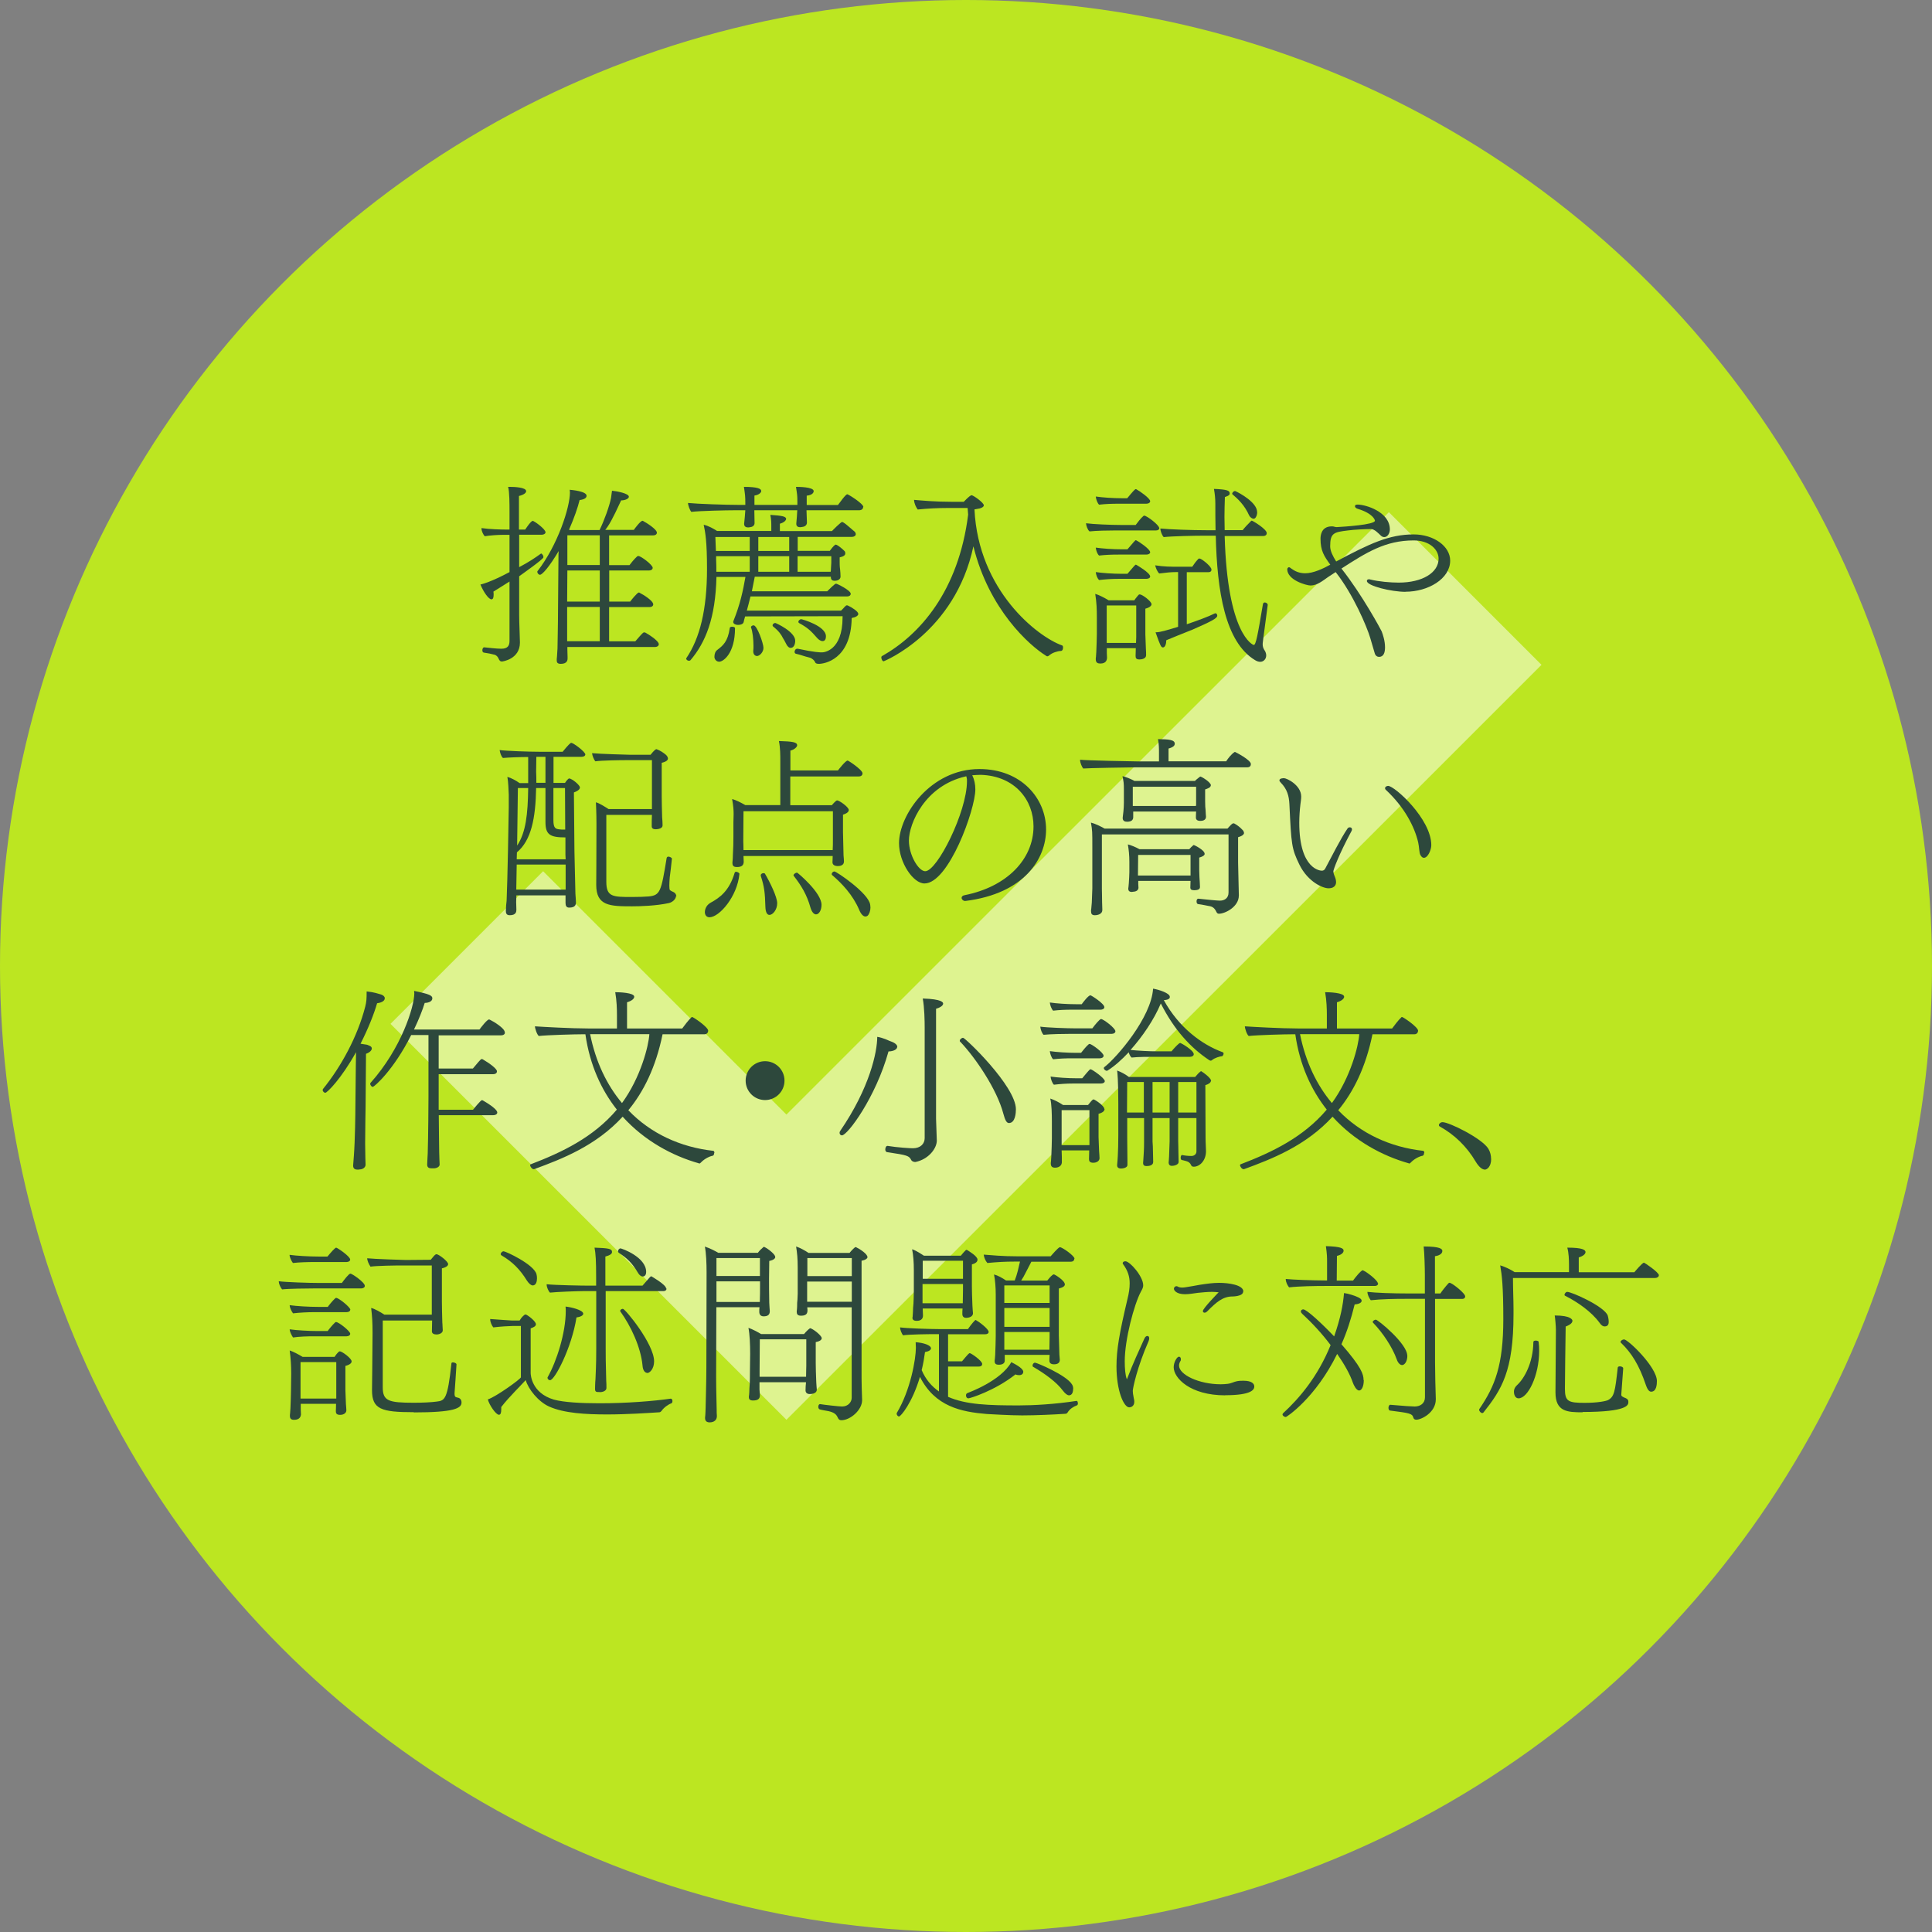 <?xml version="1.0" encoding="UTF-8"?><svg id="_レイヤー_2" xmlns="http://www.w3.org/2000/svg" viewBox="0 0 180 180"><rect x="0" y="0" width="180" height="180" fill="#808080" stroke="none"/><defs><style>.cls-1{fill:#bce621;}.cls-2{fill:#2d483c;}.cls-3{fill:none;opacity:.5;stroke:#fff;stroke-miterlimit:10;stroke-width:20.11px;}</style></defs><g id="_レイヤー_1-2"><circle class="cls-1" cx="90" cy="90" r="90"/><polyline class="cls-3" points="43.49 88.28 73.27 118.06 136.51 54.83"/><path class="cls-2" d="m50.83,49.57c0,.16-.18.25-.36.25h-2.1v3.02c.9-.47,1.56-.92,2.01-1.25.02,0,.02-.02.04-.02.04,0,.11.07.16.15.04.07.05.14.05.2,0,.18-1.99,1.57-2.26,1.77v3.62c0,.71.07,2.17.07,2.52v.04c0,1.54-1.61,1.76-1.67,1.76-.38,0-.22-.47-.69-.63-.24-.07-.65-.15-1.01-.2-.09-.02-.13-.11-.13-.22,0-.13.07-.27.16-.27h.02c.47.05,1.16.13,1.59.13.62,0,.76-.31.76-.74v-5.52c-.47.31-1.05.65-1.5.94.02.09.02.18.02.29,0,.22-.04.43-.2.43-.25,0-.71-.62-1.03-1.38.11-.02,1-.24,2.71-1.16v-3.47h-.67c-.38,0-1.19.05-1.63.13-.13-.11-.31-.47-.31-.71v-.05c.72.11,1.83.14,2.39.14h.22v-1.68c0-.67,0-1.85-.13-2.3h.18c.38,0,1.5.04,1.5.4,0,.16-.2.33-.67.45v3.13h.58c.54-.81.67-.81.71-.81.02,0,.05,0,.09.04.27.13,1.09.76,1.09,1.01Zm10.55,10.44c0,.15-.13.27-.38.27h-8.14v.24c0,.18.02.6.02.71v.11c0,.11,0,.51-.63.51-.31,0-.38-.13-.38-.31v-.13c.04-.29.05-.85.07-.98,0-.27.05-2.28.05-3.71l.04-4.76c0-.18,0-.4.02-.62-.83,1.41-1.52,2.21-1.74,2.21-.13,0-.25-.15-.25-.27,0-.02,0-.05.02-.07,1.88-2.41,3.02-5.94,3.02-7.33,0-.09-.02-.16-.02-.25.22.02,1.57.14,1.57.56,0,.13-.09.33-.65.4-.16.67-.51,1.68-.98,2.75l.05.04h2.79c.43-.87.92-2.23,1.07-2.99.04-.24.04-.38.09-.67.45.04,1.57.25,1.57.56,0,.18-.34.34-.72.34-.83,1.81-1.14,2.32-1.48,2.75h2.66c.09-.13.62-.85.81-.85.04,0,.07.02.09.04.22.11,1.25.74,1.25,1.07,0,.13-.11.25-.36.25h-4.09v2.77h1.9c.09-.13.43-.56.71-.81.04-.02.07-.04.11-.04.25,0,1.34.83,1.34,1.1,0,.13-.11.25-.36.25h-3.69v2.9h1.95c.09-.13.67-.85.81-.85.04,0,.07.02.09.04.29.14,1.25.72,1.25,1.07,0,.13-.11.25-.36.25h-3.75v3.19h2.44c.69-.8.74-.83.81-.83.05,0,.09,0,.13.02.2.11,1.25.74,1.25,1.09Zm-5.5-6.86h-3.02l-.02,2.9h3.04v-2.9Zm0,3.4h-3.04v3.19h3.04v-3.19Zm0-6.68h-3.02v2.77h3.02v-2.77Z"/><path class="cls-2" d="m79.35,57.6c-.07,3.89-2.59,4.25-3.06,4.25-.24,0-.33-.07-.36-.18-.05-.13-.27-.34-.49-.4-.56-.13-.85-.27-1.28-.36-.09-.02-.13-.09-.13-.18,0-.13.09-.29.25-.29h.04c1.59.34,2.06.34,2.28.34.11,0,1.9-.11,1.9-3.26v-.11l-9.08.02c-.07.24-.13.47-.14.54-.05.18-.29.25-.49.25h-.05c-.16,0-.43-.07-.43-.29,0-.02.02-.04.02-.07.63-1.56.9-2.84,1.12-4.11h-2.7c-.09,3.84-1.01,6.1-2.42,7.76-.04.04-.09.05-.15.05-.11,0-.25-.09-.25-.2,0-.02,0-.04.02-.05,1.25-1.85,1.92-4.51,1.92-8.31,0-2.57-.16-3.42-.31-4.11.47.11.85.33,1.25.58h5.05v-.38c0-.4,0-.67-.09-1.12,1.03.07,1.47.13,1.47.38v.02c-.04.16-.24.33-.58.42v.69h4.85c.09-.11.85-.85.94-.85.04,0,.07.02.11.04.16.09.38.27.56.43.18.14.34.31.45.38.13.11.16.2.16.29,0,.14-.15.25-.36.25h-5.05v1.3h2.99c.07-.11.34-.45.47-.54.02-.02.05-.04.07-.04.2,0,.78.54.81.58.05.04.09.11.09.2v.05c0,.15-.13.27-.52.36v.45c0,.13,0,.42.04.67.02.13.04.52.04.63v.05c0,.16-.14.38-.56.38-.2,0-.34-.09-.34-.33v-.05h-7.09c-.11.54-.2.98-.27,1.36h7.02c.22-.22.47-.47.72-.67.04-.02.07-.04.11-.04.09,0,1.36.62,1.36.94,0,.13-.11.25-.36.25h-8.98c-.11.47-.22.87-.34,1.32h8.78s.05-.04.07-.07l.13-.13c.07-.09.16-.18.24-.25.04-.04.07-.04.09-.04.04,0,.07,0,.11.02.4.18.96.56.96.76,0,.05,0,.11-.04.14-.09.11-.25.2-.52.24Zm1.07-10.37c0,.15-.11.31-.38.31h-4.9c.02.38.02.74.04,1.14,0,.29-.24.4-.47.42-.05,0-.11.02-.16.02-.18,0-.36-.07-.36-.31v-.04c.04-.42.07-.81.09-1.23h-4c0,.38.02.76.02,1.16v.04c0,.25-.22.36-.43.38-.05,0-.11.02-.16.02-.2,0-.38-.07-.38-.33v-.02c.04-.43.09-.83.11-1.25h-1.01c-.74,0-3.19.05-4.02.15-.14-.15-.31-.62-.31-.83.9.09,3.51.18,4.78.18h.56v-.14c0-.65-.02-.81-.13-1.54,1.3,0,1.61.18,1.61.38v.05c-.05.16-.27.33-.63.38v.87h4v-.25c0-.65-.02-.71-.13-1.43.22,0,1.65,0,1.65.4,0,.04-.02.36-.65.42v.87h2.91c.11-.14.71-1,.87-1,.09,0,1.5.87,1.5,1.19Zm-13.41,14.42c-.25,0-.43-.2-.45-.43,0-.31.09-.54.27-.67.52-.4.98-.76,1.16-2.03,0-.09.11-.13.22-.13.13,0,.27.05.27.13,0,2.37-1.1,3.13-1.47,3.13Zm2.84-11.62h-3.2l.05,1.3h3.15v-1.3Zm0,1.79h-3.13v.31c.02.4.02.78.02,1.14h3.11v-1.45Zm.69,9.3c-.22,0-.36-.18-.36-.42v-.07c.02-.15.02-.31.02-.47,0-.62-.09-1.34-.22-1.68,0-.02-.02-.04-.02-.04,0-.09.13-.18.25-.18.33,0,.92,1.7.92,2.1s-.36.76-.6.76Zm2.99-11.09h-2.88v1.3h2.88v-1.3Zm0,1.79h-2.88v1.45h2.88v-1.45Zm.56,7.89c0,.07-.02.65-.43.65-.14,0-.31-.13-.43-.4-.11-.22-.2-.38-.29-.52-.15-.31-.38-.65-.91-1.07-.04-.04-.05-.07-.05-.11,0-.11.13-.22.25-.22.05,0,1.86.81,1.86,1.66Zm3.35-7.89h-3.13v1.45h3.08l.02-.11c0-.2.04-.6.04-.72v-.62Zm-.8,7.91c-.18,0-.36-.13-.49-.27-.62-.72-.96-1.01-1.7-1.41-.05-.04-.07-.07-.07-.11,0-.11.13-.25.27-.25.07,0,2.3.62,2.3,1.59,0,.42-.22.45-.31.45Z"/><path class="cls-2" d="m99.04,60.32c0,.31-.16.33-.22.33-.25,0-.81.16-1.09.43-.05.04-.11.07-.16.07-.04,0-.05-.02-.09-.04-1.59-.98-5.34-4.33-6.79-10.21-1.72,8.05-8.34,10.71-8.36,10.71-.13,0-.22-.22-.22-.36,0-.05.02-.09.04-.11,3.55-1.99,7.15-6.06,8.05-13.19-.02-.22-.04-.42-.05-.62h-1.99c-.76,0-1.68.04-2.66.14-.18-.25-.33-.58-.34-.9.78.07,2.01.18,3.47.18h1.16l.29-.29c.13-.11.23-.22.33-.27.04-.04.07-.05.11-.05.16,0,1.14.69,1.14.94,0,.13-.15.22-.38.29l-.49.09c.36,7.56,5.88,11.87,8.16,12.67.07.02.09.11.09.18Z"/><path class="cls-2" d="m108.01,49.2c0,.14-.13.22-.31.22h-3.78c-.62,0-1.81.02-2.41.09-.18-.14-.31-.52-.33-.76.65.09,2.33.16,3.22.16h1.41c.22-.29.43-.58.71-.83.04-.02.05-.04.09-.04.22,0,1.39.87,1.39,1.16Zm-.72,7.08c0,.13-.13.31-.58.43v2.39c0,.22.05,1.14.05,1.34.02.18.02.54.02.6,0,.34-.42.4-.62.4-.31,0-.36-.13-.36-.33,0-.07.02-.47.02-.72h-2.7v.45c0,.09.02.4.02.47-.02.16-.07.51-.62.51-.25,0-.43-.07-.43-.4v-.07s.04-.29.05-.63c.02-.65.05-1.16.05-1.65v-1.57c0-.71-.02-1.36-.15-2.17.34.09.85.36,1.25.6h2.39l.09-.13c.11-.15.22-.27.31-.38.04-.04.07-.04.11-.04.24,0,1.09.65,1.09.9Zm-.13-9.59c0,.15-.16.24-.36.24h-2.61c-.62,0-1.19.02-1.79.09-.16-.14-.29-.52-.31-.76.63.09,1.57.16,2.46.16h.47c.54-.65.72-.85.8-.85.04,0,.05.02.09.04.22.11,1.25.81,1.25,1.09Zm0,4.76c0,.13-.16.22-.36.22h-2.61c-.62,0-1.19.02-1.79.09-.18-.15-.29-.51-.31-.74.63.09,1.57.16,2.46.16h.49c.62-.72.72-.85.78-.85.04,0,.05.02.09.04.13.05,1.25.78,1.25,1.09Zm0,2.26c0,.13-.16.22-.36.22h-2.61c-.62,0-1.19.04-1.79.11-.18-.16-.29-.51-.31-.74.63.09,1.57.16,2.46.16h.49c.62-.72.72-.85.78-.85.04,0,.05.02.09.04,0,0,1.25.71,1.25,1.07Zm-1.3,2.7h-2.75v3.49h2.73c0-.18.02-.38.02-.54v-2.95Zm5.12,2.3c-.85.34-1.68.67-2.32.94,0,.34-.11.67-.31.67-.18,0-.25-.18-.69-1.41.16,0,.29-.02.4-.04.13-.04.25-.05.4-.09.36-.09.81-.24,1.3-.38v-5.1h-.2c-.45,0-.94.05-1.56.13-.2-.2-.31-.51-.38-.76.83.13,1.45.13,2.1.13h1.36c.16-.25.34-.49.56-.72.02-.04.05-.04.09-.04s.07,0,.11.02c.29.13,1.03.74,1.03,1.01,0,.13-.07.24-.31.24h-1.99v4.85c1.01-.34,2.01-.71,2.59-1,.04-.02.05-.02.09-.02.09,0,.16.11.16.22,0,.24-.49.51-2.44,1.36Zm6.66,1.3c0,.24.05.4.22.65.05.09.11.25.11.4,0,.34-.24.6-.56.6-.13,0-.29-.04-.47-.15-2.8-1.68-3.55-6.44-3.67-11.6h-1.14c-.76,0-2.9.04-3.71.13-.16-.16-.31-.56-.31-.8.87.09,3.04.16,4.29.16h.85c-.02-.92-.02-1.76-.02-2.46,0-.49-.05-.96-.13-1.39,1.25.05,1.47.16,1.47.42,0,.09-.02.2-.45.34-.02.63-.04,1.25-.04,1.85,0,.42.02.83.02,1.23h1.68c.13-.18.52-.6.76-.83.04-.04.05-.05.09-.05.07,0,1.39.78,1.39,1.16,0,.13-.09.27-.34.27h-3.58c.25,9.16,2.62,10.15,2.71,10.15.2,0,.36-.87.85-3.78.02-.13.09-.18.18-.18.13,0,.27.11.27.22v.02c-.47,3.51-.47,3.55-.47,3.66Zm-.51-12.32c0,.25-.07.49-.22.6-.04.04-.07.04-.11.04-.14,0-.33-.13-.42-.31-.43-.96-1.05-1.54-1.56-1.97-.02-.02-.02-.04-.02-.05,0-.11.15-.25.24-.25h.04c.42.18,2.04,1.07,2.04,1.95Z"/><path class="cls-2" d="m130.97,55.14c-1.36,0-3.62-.56-3.62-1.01,0-.09.05-.16.2-.16.02,0,.07,0,.11.02.81.2,1.88.29,2.66.29,2.19,0,3.71-.92,3.71-2.23,0-.87-.87-1.7-2.32-1.7-2.64,0-4.4,1.12-6.73,2.62,1.94,2.46,3.67,5.68,3.75,5.86.11.29.31.87.31,1.48,0,.49-.13.89-.56.89-.16,0-.34-.11-.4-.34-.15-.52-.33-1.14-.42-1.43-.31-1.05-1.59-4.07-3.22-6.13l-.69.45c-.49.34-1.03.8-1.65.8-.36,0-2.17-.49-2.17-1.52,0-.04.05-.18.16-.18.07,0,.13.05.2.11.33.24.72.45,1.32.45.76,0,1.7-.45,2.33-.8-.58-.8-.91-1.3-.91-2.41,0-.18,0-1.16,1.05-1.16h.04c.16,0,.24.07.42.07.71-.04,3.56-.22,3.56-.6,0-.07-.18-.67-1.59-1.1-.14-.04-.27-.13-.27-.24,0-.13.09-.16.25-.16.74,0,3,.67,3,2.32,0,.33-.2.71-.52.71-.11,0-.24-.05-.33-.15-.24-.22-.56-.58-.89-.6-.51,0-1.59.05-2.17.13-1.32.16-1.65.24-1.65,1.48,0,.43.25.92.56,1.41,3.13-1.67,4.94-2.52,7.22-2.52,1.86,0,3.4,1.09,3.4,2.44,0,1.7-2.06,2.9-4.16,2.9Z"/><path class="cls-2" d="m54.53,70.29c0,.14-.16.22-.34.22h-2.62v2.43h1.07c.09-.15.18-.25.29-.36.04-.04.07-.05.13-.05.02,0,.05,0,.07.02.42.18.9.65.9.81,0,.15-.13.31-.56.47l.05,5.52c0,.22.07,3.29.09,3.91.02.2.05.76.05.81,0,.22-.07.49-.63.49-.25,0-.34-.16-.34-.43v-.71h-4.58l-.02.62c0,.16.02.6.02.71,0,.18-.02.52-.62.52-.33,0-.36-.22-.36-.43,0-.25.05-.8.07-.92.02-.24.11-3.46.13-4.78l.07-3.91v-1.19c-.02-.4-.04-1.23-.13-1.66.34.09.8.34,1.14.58h.8v-2.43c-.72,0-1.86.04-2.35.09-.18-.16-.27-.49-.31-.74.63.09,2.79.16,3.66.16h2.21c.49-.6.72-.83.8-.83.2,0,1.32.83,1.32,1.1Zm-1.83,10.26h-4.56l-.04,2.33h4.6v-2.33Zm-.02-.9v-1.63c-1.43,0-1.86-.25-1.86-1.43v-3.17h-.87c-.05,2.81-.45,4.87-1.79,5.99l-.02.65h4.56l-.02-.42Zm-4.43-6.23l-.07,5.36c.81-1.21,1-2.91,1.03-5.36h-.96Zm2.57-2.91h-.85c0,.34-.02.92-.02,1.39.02.34.02.69.02,1.03h.85v-2.43Zm1.83,2.91h-1.09v3c0,.74.2.81.56.85.09.02.27.02.43.02h.11l-.02-3.87Zm10.33,10.06c0,.24-.25.54-.63.65-1.23.27-2.73.31-3.47.31-2.06,0-3.33-.04-3.33-1.99v-.04s.02-3.11.02-5.28v-.43c0-.89-.04-1.74-.05-1.95.31.07.85.42,1.18.63h4.04v-4.56h-2.32c-.62,0-2.35.02-2.95.11-.14-.15-.29-.54-.31-.76.62.07,3.37.15,3.55.15h1.9s.4-.52.54-.52c.02,0,.04,0,.07.02.29.11.6.31.83.51.04.04.18.18.18.34,0,.14-.13.29-.58.4v3.09c0,.42.02,1.38.04,1.99.02.09.04.6.04.71v.04c0,.36-.62.36-.65.36-.16,0-.36-.05-.36-.27,0-.36,0-.67.02-1.07h-4.25v6.24c0,1.41.62,1.41,2.39,1.41.62,0,1.21-.02,1.56-.05,1.07-.11,1.16-.45,1.67-3.58.02-.09.09-.13.16-.13.14,0,.34.11.33.2-.07.71-.13,1.19-.2,1.72-.02.25-.04.54-.04.76s.02.38.04.42c.2.2.51.16.6.51,0,.02.02.05.02.09Z"/><path class="cls-2" d="m66.1,85.46c-.27,0-.43-.2-.43-.49,0-.07.02-.58.54-.87.87-.47,1.74-1.12,2.23-2.77.02-.07.07-.11.14-.11.13,0,.33.13.31.2-.2,2.12-1.88,4.04-2.79,4.04Zm14.26-13.41c0,.14-.09.29-.36.29h-6.37v2.68h3.87c.13-.16.4-.45.49-.45.2,0,1.09.62,1.09.9,0,.22-.31.36-.54.43v1.63c0,.2.05,1.97.05,2.15.02.18.04.52.04.58,0,.38-.38.43-.56.43-.33,0-.51-.13-.51-.36,0-.05.02-.34.02-.58h-8.31v.04c0,.11.02.43.02.52-.02.29-.16.47-.63.47-.22,0-.42-.05-.42-.36v-.09s.04-.33.04-.65c.04-.63.05-1.23.05-1.72v-1.34c0-.27.02-.51.02-.76,0-.36-.02-.76-.14-1.41.33.07.83.33,1.23.56h3.26v-4.05c0-.63,0-1.27-.13-1.92,1.23.04,1.7.09,1.7.4,0,.14-.24.4-.63.49v1.85h4.43c.05-.07.71-.92.9-.92.09,0,1.39.87,1.39,1.19Zm-2.77,3.53h-8.32l-.02,2.79c0,.09.02.47.02.83h8.31c.02-.29.02-.67.02-.87v-2.75Zm-5.9,9.66c-.2,0-.36-.2-.38-.74-.04-1.32-.09-1.85-.43-2.9v-.05c0-.14.15-.2.25-.2.07,0,.13.02.14.05.47.8,1.14,2.17,1.14,2.75,0,.62-.42,1.09-.72,1.09Zm4.85-.94c0,.51-.24.89-.51.89-.18,0-.38-.18-.51-.6-.36-1.28-.87-2.08-1.57-2.99-.02-.02-.02-.04-.02-.05,0-.11.2-.25.33-.25.05,0,2.28,1.86,2.28,3Zm4.56.22c0,.34-.11.65-.27.8-.05.04-.13.07-.2.07-.18,0-.4-.18-.58-.62-.6-1.41-1.63-2.48-2.52-3.24-.04-.04-.04-.05-.04-.09,0-.13.13-.25.25-.25.18,0,3.17,2.01,3.33,3.08.02.09.02.18.02.25Z"/><path class="cls-2" d="m89.94,83.94h-.04c-.16,0-.31-.15-.31-.29,0-.11.09-.22.29-.25,3.93-.78,6.41-3.35,6.41-6.41,0-2.44-1.72-4.69-4.9-4.8-.27,0-.54.02-.81.04.2.4.29.85.29,1.32,0,1.86-2.48,8.76-4.74,8.76-1.05,0-2.37-1.95-2.37-3.75,0-2.61,2.91-6.91,7.49-6.91,3.89,0,6.21,2.73,6.21,5.63,0,2.7-1.99,5.97-7.51,6.66Zm.09-11.62l-.07.02c-3.8.87-5.28,4.42-5.28,5.97,0,1.36.9,2.86,1.52,2.86,1.12,0,3.89-5.54,3.89-8.38,0-.13,0-.24-.02-.31-.02-.05-.04-.11-.04-.16Z"/><path class="cls-2" d="m116.54,71.2c0,.14-.09.29-.33.29h-10.33c-.52,0-4.63.07-4.96.11-.13-.16-.29-.54-.29-.78v-.04c.43.07,4.98.16,5.43.16h1.92v-.8c0-.45,0-.72-.09-1.28.96.02,1.56.05,1.56.43,0,.18-.15.33-.58.45v1.19h5.37c.18-.29.49-.67.76-.85.02-.02.05-.02.07-.02s1.47.74,1.47,1.12Zm-.63,6.37c0,.16-.14.31-.56.43v2.37c0,.47.07,2.61.07,3.02v.04c0,1.07-1.3,1.7-1.85,1.7-.18,0-.22-.13-.29-.27-.2-.36-.42-.42-.76-.47-.47-.09-.69-.14-.9-.16-.11-.02-.14-.15-.14-.25,0-.13.05-.25.16-.25h.02c.65.07,1.72.18,1.99.18.45,0,.81-.24.81-.76v-5.41h-11.8v5.05c0,.18.02.76.02,1.27,0,.16.02.54.02.65v.07c0,.47-.62.49-.69.49-.29,0-.36-.14-.36-.38v-.07c.04-.24.05-.62.07-.72,0-.24.05-1.1.05-1.32v-3.84c0-1.47,0-1.54-.13-2.3.38.09.89.34,1.28.56h11.44c.33-.36.43-.49.56-.49.04,0,.07,0,.09.02.27.14.58.4.72.56.11.09.16.2.16.29Zm-3.11-4.38c0,.18-.31.29-.52.36v1.1c0,.43.02.63.04.8,0,.16.04.62.04.65,0,.11-.05.38-.52.38-.29,0-.42-.11-.42-.31,0-.04,0-.34.02-.56h-5.86v.52c0,.2-.09.43-.58.43-.22,0-.4-.09-.4-.34v-.05s.04-.31.07-.6c.02-.24.04-.51.04-.8v-1.18c0-.63-.02-.74-.13-1.28.31.07.76.25,1.12.45h5.63l.11-.11c.11-.09.22-.18.31-.25.04-.04.07-.05.11-.05.05,0,.96.51.96.83Zm-.56,6.35c0,.18-.27.29-.51.36v1.21c0,.36.04.94.05,1.09,0,.14.02.4.02.45,0,.24-.29.29-.54.29-.27,0-.36-.09-.36-.24,0-.05.02-.49.02-.63h-4.87v.29c0,.07.02.31.02.36-.02.18-.14.34-.49.36-.04,0-.09.02-.13.02-.18,0-.33-.07-.33-.29v-.05s.04-.24.05-.47c.02-.33.05-.78.05-1.03v-.96c0-.62-.05-1.09-.14-1.63.29.07.72.25,1.09.45h4.63c.11-.13.22-.24.34-.34.04-.04.05-.05.09-.05s1,.47,1,.81Zm-.8-6.24h-5.9v1.79h5.88c.02-.05.02-.13.02-.22v-1.57Zm-.51,6.35h-4.89c0,.63-.02,1.83-.02,1.92h4.9v-1.92Z"/><path class="cls-2" d="m124.23,81.2c0,.22.11.38.18.6.04.11.07.25.07.38,0,.11-.02.58-.71.58-.52,0-1.9-.58-2.7-2.19-.74-1.52-.76-1.86-.94-5.66-.04-.74-.2-1.38-.8-1.99-.09-.09-.13-.16-.13-.22,0-.2.4-.2.42-.2.27,0,1.61.65,1.61,1.72,0,.25-.05.51-.07.69-.07.6-.11,1.18-.11,1.74,0,4.4,2.01,4.47,2.1,4.47.16,0,.25-.07.33-.22.52-.96,1.43-2.79,2.08-3.73.04-.05.11-.09.2-.09.02,0,.2,0,.2.2,0,.05-.02.11-.04.14-1.19,2.21-1.7,3.62-1.7,3.78Zm9.12-2.46c0,.43-.31,1.18-.69,1.18-.11,0-.22-.07-.33-.27-.11-.2-.11-.78-.2-1.16-.34-1.48-1.29-3.29-3-4.89-.07-.05-.09-.13-.09-.16,0-.13.15-.22.29-.22.6,0,4.02,3.08,4.02,5.52Z"/><path class="cls-2" d="m35.13,93.48c-.27.94-.81,2.33-1.54,3.76.11.02.22.04.31.05.2.02.36.05.45.11.13.05.29.11.29.29,0,.14-.16.36-.54.49l-.04,5.01c0,.36-.04,1.92-.04,3.33,0,.49.02.94.02,1.34,0,.18.02.45.02.67-.02.29-.33.42-.52.42-.07.02-.15.02-.24.02-.31,0-.4-.16-.4-.38l.07-.91c.11-1.45.14-3.98.14-4.49l.04-3.82.02-1.34c-1.34,2.42-2.68,3.78-2.86,3.78-.13,0-.25-.14-.25-.27,0-.02.02-.05.04-.09,1.7-2.1,3.22-4.9,3.93-7.67.11-.43.13-.69.13-1.41.72.07,1.1.22,1.36.29.2.07.33.2.33.34,0,.31-.42.43-.71.47Zm11.91,2.73c0,.13-.11.25-.38.25h-5.79v3.09h3.19c.15-.16.45-.56.72-.83.04-.04.07-.05.11-.05.05,0,.09.02.13.05.58.34,1.28.85,1.28,1.09,0,.15-.11.27-.38.27h-5.05v3.31h3.2s.71-.89.83-.89c.05,0,.09.02.13.05,1.03.6,1.3.94,1.3,1.1,0,.13-.13.25-.4.25h-5.05c0,1.23.04,2.79.04,3.49,0,.24.04,1.1.04,1.1,0,.24-.31.36-.54.36h-.22c-.22,0-.4-.07-.4-.34v-.04c0-.16.04-.71.05-1,.05-1.57.07-4.78.07-5.3v-5.74h-1.61c-1.63,3.26-3.44,4.83-3.58,4.83-.11,0-.24-.16-.24-.29,0-.04.02-.07.04-.09,2.86-3.2,4.07-7.08,4.07-8.34,0-.07-.02-.14-.02-.22,1.43.29,1.7.43,1.7.69s-.29.42-.71.43c-.2.65-.54,1.52-1,2.48h6.1c.11-.16.71-.94.89-.94.04,0,.07.02.11.04.33.16,1.36.78,1.36,1.16Z"/><path class="cls-2" d="m66.54,107.41c0,.13-.05.25-.14.27-.25.04-.74.25-1.1.63-.04.05-.09.09-.15.09-.02,0-.04,0-.05-.02-2.44-.69-5.05-2.08-7.09-4.34-2.48,2.71-5.65,3.94-8.25,4.89h-.04c-.16,0-.33-.25-.33-.38,0-.04.02-.05.04-.07,2.93-1.12,5.86-2.52,8.04-5.1-1.43-1.81-2.52-4.14-2.93-7.02h-.25c-.74,0-3.28.07-4.09.16-.16-.11-.36-.69-.36-.9.71.05,3.4.2,4.94.2h2.7v-1.28c0-.49-.02-1.32-.16-2.1.34,0,1.77.04,1.77.42,0,.29-.49.47-.67.52v2.44h5.14c.18-.25.6-.8.85-1.03.02-.04.05-.04.07-.04.11,0,1.5.94,1.5,1.28,0,.15-.11.33-.34.33h-3.91c-.63,3.08-1.77,5.36-3.19,7.08,2.08,2.17,4.85,3.44,7.91,3.78.07,0,.11.09.11.2Zm-11.56-11.06c.52,2.59,1.56,4.74,2.97,6.42,1.76-2.42,2.48-5.34,2.55-6.42h-5.52Z"/><path class="cls-2" d="m71.28,102.49c-1,0-1.81-.81-1.81-1.81s.81-1.81,1.81-1.81,1.81.81,1.81,1.81-.81,1.81-1.81,1.81Z"/><path class="cls-2" d="m83.59,97.53c0,.24-.34.42-.81.43-1.19,4.29-3.82,7.82-4.34,7.82-.13,0-.22-.11-.22-.24,0-.05.02-.11.05-.16,2.77-4.04,3.46-7.38,3.46-8.78.27.04.54.13.78.22.25.11.45.2.58.24.36.14.51.33.51.47Zm3.62-3.55v10.26c0,.29.07,1.74.07,2.03,0,.72-.76,1.74-1.99,1.99h-.05c-.11,0-.27-.07-.33-.16-.22-.43-.33-.47-2.28-.76-.09-.02-.15-.13-.15-.24,0-.16.07-.34.2-.34h.02c.9.15,2.08.22,2.35.22.72,0,1.1-.43,1.1-.94v-10.3c0-.58-.02-1.88-.18-2.71,1.83.05,1.9.38,1.9.47,0,.18-.24.36-.67.49Zm7.44,9.36c0,.33-.05,1.29-.65,1.29-.22,0-.36-.27-.52-.87-.6-2.28-2.61-5.23-4.02-6.71-.04-.02-.04-.05-.04-.09,0-.13.18-.27.31-.27.2,0,4.92,4.51,4.92,6.66Z"/><path class="cls-2" d="m103.92,96.08c0,.15-.16.24-.34.24h-3.76c-.62,0-1.99.02-2.59.09-.16-.14-.29-.52-.31-.76.63.09,2.48.16,3.37.16h1.48c.25-.34.69-.87.81-.87.22,0,1.34.85,1.34,1.14Zm-1.03-2.24c0,.14-.16.23-.36.23h-2.64c-.62,0-1.18.02-1.77.09-.16-.15-.29-.52-.31-.76.62.09,1.57.16,2.46.16h.51c.14-.2.63-.83.81-.83.09,0,1.3.78,1.3,1.1Zm-.07,4.52c0,.15-.16.24-.36.24h-2.57c-.62,0-1.18.02-1.77.09-.16-.14-.29-.52-.31-.76.62.09,1.57.16,2.46.16h.45c.11-.14.47-.6.69-.78.04-.04.05-.05.11-.05.18,0,1.3.81,1.3,1.1Zm.09,4.96c0,.15-.11.33-.56.45v2.17c0,.2.05,1.12.05,1.3.02.2.04.62.04.67,0,.22-.22.42-.58.42-.33,0-.4-.15-.4-.34,0-.07.02-.6.02-.81h-2.57l.02.65v.47c-.04.49-.58.49-.63.49-.24,0-.4-.09-.4-.38v-.07s.04-.31.05-.63c.02-.63.05-1.14.05-1.65v-1.57c0-.71-.02-1.63-.15-2.14.4.13.83.36,1.19.6h2.33c.42-.52.45-.52.52-.52.09,0,1,.58,1,.9Zm.02-2.59c0,.13-.16.22-.36.22h-2.61c-.62,0-1.18.04-1.77.11-.16-.15-.29-.52-.31-.76.62.09,1.57.16,2.46.16h.49c.13-.16.49-.6.69-.8.04-.02.05-.04.09-.04.13,0,1.32.83,1.32,1.1Zm-1.43,2.7h-2.59v3.26h2.59v-3.26Zm12.5-5.27c0,.11-.09.25-.16.25-.16,0-.69.15-.92.36-.04.04-.09.05-.13.05-.05,0-.11-.04-.13-.05-1.72-1.14-3.26-2.81-4.51-5.28-.63,1.5-1.7,3.08-2.82,4.33.67.07,1.67.13,2.5.13h1.32c.15-.2.51-.58.71-.74.04-.02.07-.04.11-.04.05,0,1.25.67,1.25,1.05,0,.14-.15.24-.34.24h-3.24c-.65,0-1.59,0-2.21.07-.13-.11-.22-.31-.27-.49-.65.69-1.32,1.29-1.94,1.68-.04.04-.07.04-.11.04-.13,0-.27-.14-.27-.25,0-.04.02-.07.05-.09,1.16-.89,4.38-4.63,4.54-7.31.54.09,1.56.42,1.56.76,0,.04,0,.07-.02.11-.07.13-.25.18-.54.2,1.39,2.53,3.51,4.13,5.48,4.85.07.02.09.07.09.15Zm-1.18,2.52c0,.2-.24.34-.52.42l.02,4.87c0,.56.04.96.04,1.28,0,.9-.6,1.45-1.14,1.45-.11,0-.2-.04-.24-.13-.09-.22-.24-.34-.49-.4-.16-.05-.36-.09-.36-.09-.09,0-.13-.11-.13-.22,0-.13.05-.25.13-.25h.02c.14.04.52.09.85.09.27,0,.47-.18.47-.42v-3.11h-1.7v2.17c0,.14.02.6.02.98,0,.16.02.89.02.92v.02c0,.27-.45.36-.62.36s-.29-.07-.31-.29c0-.09.04-.42.04-.58.02-.45.05-1.29.05-1.41v-2.17h-1.59v2.19c.02.25.04.6.04.98,0,.16.02.89.02.92,0,.33-.4.38-.63.38-.18,0-.31-.07-.31-.29,0-.09.04-.42.04-.58.02-.45.05-.56.05-1.41v-2.19h-1.57v1.92c0,.24.02,1.83.02,2.03v.42c0,.27-.45.33-.6.33-.2,0-.36-.09-.36-.29v-.05c.11-1.01.11-2.62.11-2.75v-2.95c0-2.19-.09-2.97-.11-3.09.38.13.81.38,1.1.6h6.17c.16-.18.31-.38.51-.52.02-.02.04-.02.04-.02.02,0,.04,0,.04.02.2.11.9.63.9.89Zm-6.24.13h-1.56l-.02,2.84h1.57v-2.84Zm2.39,0h-1.59v2.84h1.59v-2.84Zm2.5,0h-1.7v2.84h1.7v-2.84Z"/><path class="cls-2" d="m132.68,107.41c0,.13-.05.25-.14.27-.25.04-.74.25-1.1.63-.04.05-.09.09-.15.09-.02,0-.04,0-.05-.02-2.44-.69-5.05-2.08-7.09-4.34-2.48,2.71-5.65,3.94-8.25,4.89h-.04c-.16,0-.33-.25-.33-.38,0-.04.02-.05.04-.07,2.93-1.12,5.86-2.52,8.04-5.1-1.43-1.81-2.52-4.14-2.93-7.02h-.25c-.74,0-3.28.07-4.09.16-.16-.11-.36-.69-.36-.9.71.05,3.4.2,4.94.2h2.7v-1.28c0-.49-.02-1.32-.16-2.1.34,0,1.77.04,1.77.42,0,.29-.49.47-.67.52v2.44h5.14c.18-.25.6-.8.85-1.03.02-.04.05-.04.07-.04.11,0,1.5.94,1.5,1.28,0,.15-.11.33-.34.33h-3.91c-.63,3.08-1.77,5.36-3.19,7.08,2.08,2.17,4.85,3.44,7.91,3.78.07,0,.11.09.11.2Zm-11.56-11.06c.52,2.59,1.56,4.74,2.97,6.42,1.76-2.42,2.48-5.34,2.55-6.42h-5.52Z"/><path class="cls-2" d="m138.93,107.96c0,.78-.42,1.01-.58,1.01-.25,0-.54-.22-.85-.72-.85-1.45-2.01-2.55-3.35-3.29-.07-.04-.09-.09-.09-.14,0-.13.16-.27.34-.27.62,0,3.69,1.52,4.27,2.48.18.31.25.63.25.94Z"/><path class="cls-2" d="m33.99,119.8c0,.15-.16.24-.34.24h-4.42c-.62,0-2.35.02-2.95.09-.18-.22-.31-.56-.31-.76.63.09,2.84.16,3.73.16h2.15c.23-.31.65-.87.8-.87s1.34.81,1.34,1.14Zm-1.36-2.46c0,.15-.16.24-.34.24h-2.97c-.63,0-1.43.02-2.03.09-.15-.2-.31-.54-.31-.76.63.09,1.81.16,2.7.16h.83c.31-.38.71-.83.81-.83s1.3.81,1.3,1.1Zm0,4.69c0,.14-.16.22-.34.22h-3c-.63,0-1.39.04-1.99.11-.16-.22-.31-.54-.31-.76.63.09,1.77.16,2.66.16h.89c.07-.11.43-.56.69-.8.04-.02.05-.04.09-.04.24,0,1.32.87,1.32,1.1Zm0,2.23c0,.15-.16.24-.34.24h-3.02c-.63,0-1.38.02-1.97.11-.16-.24-.31-.56-.31-.76.63.09,1.76.16,2.64.16h.9c.07-.11.43-.56.69-.8.04-.02.05-.04.09-.04.25,0,1.32.85,1.32,1.09Zm.13,2.57c0,.15-.13.31-.58.43v2.24c0,.22.05,1.12.05,1.32.02.18.04.52.04.58,0,.22-.22.42-.58.42-.33,0-.4-.14-.4-.34,0-.05.02-.43.02-.69h-3.29v.51c0,.11.02.4.02.49-.04.36-.29.49-.65.49-.24,0-.38-.09-.38-.36v-.09s.04-.31.05-.63c.02-.63.05-1.14.05-1.65l.02-1.59c0-.72-.04-1.38-.14-2.14.34.11.81.36,1.21.6h2.97s.33-.52.49-.52c.2,0,1.1.65,1.1.94Zm-1.43.07h-3.33v3.4h3.33v-3.4Zm7.2,4.67c-2.99,0-3.87-.27-3.87-2.04v-.04s.04-3.11.05-5.28c0-1.03-.04-1.59-.13-2.35.33.07.89.4,1.23.62h4.42v-4.58h-2.71c-.62,0-2.41.02-3,.11-.16-.22-.31-.58-.31-.78.6.07,3.42.16,3.6.16l2.32-.02s.09-.11.15-.18c.16-.2.29-.34.38-.34.22,0,1.09.67,1.09.92,0,.14-.13.29-.58.4v3.06c0,.42.02,1.38.04,1.99.02.09.02.58.04.69v.04c0,.24-.31.38-.58.38-.24,0-.43-.09-.43-.29,0-.11,0-.36.02-1.01h-4.6v6.21c0,1.28.52,1.45,2.9,1.45.81,0,1.65-.04,2.14-.11.74-.09,1-.2,1.36-3.56,0-.07.07-.09.14-.09.15,0,.33.09.33.18v.02c-.05.71-.13,2.12-.18,2.66v.09c0,.13.04.22.07.25.07.05.16.07.25.09.2.04.33.2.33.45,0,.54-.71.92-4.43.92Z"/><path class="cls-2" d="m61.61,131.47c-.04.05-.09.11-.2.11-1.1.07-3.02.2-4.85.2-1.95,0-4.02-.11-5.41-.74-1-.45-1.94-1.63-2.17-2.46-.07.07-.18.2-.34.36-.16.18-.38.4-.62.65-.45.47-.96,1.03-1.32,1.5v.2c0,.33-.05.52-.22.52-.27,0-.89-.89-1.03-1.43.78-.25,3.08-1.92,3.08-2.06v-4.78h-.8c-.27,0-1.14.05-1.77.13-.14-.16-.29-.51-.29-.74v-.04c.78.05,1.86.14,2.03.14h.71c.05-.07.11-.16.16-.24.09-.11.18-.2.27-.27.05-.04.07-.05.13-.05.02,0,.04,0,.07.02.33.18.89.65.89.89,0,.18-.22.29-.49.38v4.16c0,.11.05,1.86,2.17,2.48.92.25,2.5.34,4.25.34,2.53,0,5.03-.2,6.62-.43h.02c.09,0,.15.11.15.22s-.04.2-.11.22c-.27.09-.69.38-.92.72Zm-11.58-12.38c0,.27-.07.67-.4.67-.14,0-.34-.15-.54-.45-.62-1.01-1.32-1.74-2.37-2.35-.05-.04-.07-.07-.07-.11,0-.13.14-.27.27-.27.2,0,2.8,1.21,3.06,2.12.04.15.05.27.05.4Zm12.07.96c0,.13-.09.24-.31.24h-5.36v5.37c0,.49,0,1.38.05,2.97.02.18.02.47.02.69,0,.25-.31.36-.51.38-.34,0-.38-.02-.4-.02-.07-.02-.15-.07-.15-.24v-.05s0-.49.04-.92c.07-1.45.07-2.3.07-2.81v-5.37h-1.25c-.49,0-2.44.07-3.06.14-.15-.14-.31-.52-.31-.74v-.04c.81.09,3.35.13,3.8.13h.81v-.74c0-1.57-.04-2.24-.15-2.8,1.27.05,1.63.09,1.63.4,0,.18-.18.31-.62.43v2.71h3.46c.71-.81.74-.87.81-.87.02,0,.04.02.05.02.02.02,1.34.76,1.34,1.12Zm-7.76,2.35c0,.14-.22.29-.63.34-.45,2.84-2.03,5.85-2.46,5.85-.13,0-.24-.11-.24-.22,0-.02,0-.05.02-.07.83-1.47,1.68-4.13,1.68-6.15,0-.14,0-.27-.02-.42.45.04,1.65.31,1.65.67Zm5.54-3.47c-.14,0-.31-.13-.42-.31-.58-.98-1.03-1.39-1.81-1.9-.05-.04-.07-.09-.07-.14,0-.13.11-.27.23-.27.11,0,2.39.8,2.39,2.19,0,.36-.2.43-.33.43Zm.43,8.98c-.2,0-.42-.2-.45-.71-.16-1.67-1.07-3.64-2.06-5.01-.02-.02-.02-.04-.02-.05,0-.11.13-.2.25-.2.22,0,2.91,3.28,2.91,4.89,0,.72-.42,1.09-.63,1.09Z"/><path class="cls-2" d="m72.23,117.1c0,.14-.13.29-.56.38l-.02,1.65c0,.2,0,1.63.02,2.24,0,.2.05.72.05.78,0,.34-.18.49-.58.49-.25,0-.4-.15-.4-.42,0-.13,0-.29.02-.43h-4.02l-.02,6.46c0,1.39.05,2.53.05,3.04,0,.16,0,.52.02.63,0,.56-.52.6-.67.6-.33,0-.43-.18-.43-.4v-.07c.04-.25.04-.76.05-.87,0-.23.07-2.5.07-3.78l.02-8.85c0-.85-.04-1.81-.16-2.41.52.18.94.4,1.25.58h3.69c.13-.18.33-.38.49-.51.04-.04.05-.04.07-.04s.05,0,.07.02c.33.16.98.67.98.9Zm-5.48.11v1.67h4.05v-1.67h-4.05Zm0,2.17v1.92h4.04c.02-.36.02-1.27.02-1.5v-.42h-4.05Zm9.81,5.28c0,.14-.11.29-.56.38v1.94c0,.2.02,1.3.05,1.81,0,.16.05.62.05.67,0,.09-.02.42-.67.42-.23,0-.38-.13-.38-.34,0-.25.02-.56.04-.69v-.07h-4.33v.67c0,.15.04.45.04.54,0,.36-.22.49-.65.49-.29,0-.38-.13-.38-.29v-.07c.04-.22.05-.65.05-.76.02-.2.05-.54.05-1.65l.02-1.59c0-.85-.04-1.81-.16-2.41.42.15.8.36,1.18.58h4c.2-.25.51-.54.58-.54.02,0,.05,0,.07.02.4.18,1,.71,1,.9Zm-5.77.11l-.02,2.9v.6h4.33c0-.4.02-.87.02-1.01v-2.48h-4.33Zm10.04-7.69c0,.14-.11.29-.56.38v10.95c0,.22.02,1.39.05,2.01v.04c0,.9-1.09,1.86-1.94,1.86-.18,0-.25-.09-.33-.25-.13-.29-.31-.47-.87-.6-.27-.05-.56-.09-.81-.16-.09-.04-.13-.13-.13-.24,0-.13.05-.25.16-.25h.02c.42.07,1.76.22,2.04.22.56,0,.89-.42.89-.81v-8.43h-4.14l.02.24v.07c0,.4-.29.47-.62.47-.29,0-.38-.15-.38-.33v-.09c.04-.25.04-.67.04-.78.02-.16.04-.38.05-.85v-2.43c0-.85-.05-1.36-.15-1.97.42.15.8.36,1.16.6h3.82c.22-.27.49-.54.56-.54.04,0,.05,0,.07.02.34.16,1.03.62,1.03.89Zm-5.63,2.32v1.88h4.16v-1.88h-4.16Zm.02-2.19v1.68h4.14v-1.68h-4.14Z"/><path class="cls-2" d="m100.43,130.76c0,.07-.04.16-.11.18-.34.13-.65.33-.85.65-.04.09-.14.13-.22.13-1,.07-2.77.15-4.02.15-1.1,0-2.91-.11-3.29-.13-2.39-.2-4.83-.69-6.23-3.46-.72,2.43-1.79,3.69-1.95,3.69-.11,0-.22-.14-.22-.25,0-.04,0-.07.02-.09,1.27-2.12,1.77-5.01,1.77-6.06,0-.16-.02-.34-.02-.52.71.05,1.43.27,1.43.58-.02.15-.18.27-.56.34-.07.52-.16,1.09-.31,1.68.38.89.94,1.52,1.61,1.99v-5.34h-.4c-.56,0-2.41.02-2.95.11-.13-.2-.27-.49-.27-.74.58.09,2.84.16,3.66.16h2.66c.31-.45.65-.85.72-.85.02,0,.04.02.07.04.25.13,1.14.8,1.14,1.07,0,.14-.14.22-.31.22h-3.47v2.52h1.3c.56-.67.65-.76.72-.76.13,0,1.16.71,1.16,1.01,0,.13-.09.24-.34.24h-2.84v2.82c1.68.74,3.82.8,6.59.8,1.36,0,3.37-.11,5.37-.42h.02c.07,0,.11.11.11.2v.05Zm-9.36-13.39c0,.16-.13.33-.52.43v2.12c0,.2.02,1.18.05,1.74,0,.16.05.65.05.69,0,.38-.49.43-.63.43-.24,0-.36-.13-.36-.36,0-.16,0-.36.02-.51h-3.71v.07c0,.14.02.47.02.56v.05c0,.25-.16.47-.58.47-.31,0-.4-.13-.4-.29,0-.04.02-.07.02-.11.02-.24.04-.69.04-.8.02-.2.05-.38.07-1.56v-1.97c0-.72-.05-1.41-.16-1.94.22.07.52.22,1.1.6h3.44c.15-.18.31-.38.45-.51.04-.02.07-.04.09-.04s.05.02.07.04c.15.09.94.56.94.87Zm-5.12,2.26v1.79h3.75c0-.38.02-1.03.02-1.23v-.56h-3.76Zm.02-2.17v1.68h3.75v-1.68h-3.75Zm9.36,10.37c0,.18-.16.29-.38.29-.11,0-.24-.02-.34-.07-1.95,1.54-4.25,2.23-4.38,2.23-.16,0-.23-.14-.23-.27,0-.11.04-.18.13-.22.09-.04,3.11-1.12,4.09-2.88,1.03.51,1.12.78,1.12.92Zm4.76-10.55c0,.13-.09.27-.33.27h-3.67c-.18.34-.34.67-.52,1-.13.27-.27.52-.43.76h2.43c.22-.27.47-.58.63-.58.05,0,1.01.56,1.01.94,0,.13-.13.27-.56.38v4.36c0,.18.05,1.63.05,1.79.02.16.04.43.04.49,0,.27-.18.42-.54.42-.33,0-.43-.16-.43-.34,0-.05,0-.33.02-.54h-4.18v.54c0,.24-.2.38-.56.38-.22,0-.38-.07-.38-.31v-.09s.04-.24.05-.51c.02-.56.05-1.32.05-1.74v-3.93c0-.58-.05-1.3-.16-1.83.36.09.78.33,1.12.56h.81c.22-.54.36-1.19.49-1.76h-.52c-.87,0-1.56.04-2.52.13-.18-.2-.31-.51-.34-.78.78.05,1.61.16,3.28.16h2.95c.07-.07.72-.85.87-.85.22,0,1.36.8,1.36,1.07Zm-2.3,2.48h-4.22v1.63h4.22v-1.63Zm0,2.1h-4.22v1.76h4.22v-1.76Zm0,2.24h-4.22v1.65h4.2c0-.38.02-1.01.02-1.18v-.47Zm2.19,5.3c0,.54-.27.6-.38.6-.16,0-.36-.16-.56-.42-.6-.81-1.67-1.59-2.79-2.24-.04-.02-.05-.07-.05-.11,0-.13.09-.27.24-.27s2.93,1.16,3.44,2.03c.07.11.11.25.11.42Z"/><path class="cls-2" d="m105.54,129.59c0,.11.02.34.09.67.04.15.05.25.05.34,0,.43-.33.52-.47.52-.51,0-1.19-1.54-1.19-3.82,0-1.56.27-3.08,1.03-6.3.13-.52.2-.98.2-1.43,0-.62-.16-1.18-.63-1.81-.02-.02-.02-.05-.02-.07,0-.11.11-.18.25-.18.42,0,1.66,1.41,1.66,2.24,0,.24-.13.43-.22.6-.62,1.16-1.5,4.43-1.5,6.48,0,.65.05,1.32.2,1.68.6-1.57,1.1-2.62,1.63-3.8.07-.16.18-.24.27-.24.11,0,.18.07.18.22,0,.07-.02.14-.05.24-1.09,2.48-1.48,4.42-1.48,4.65Zm10.28-9.25c0,.45-1,.45-1.01.45-.89,0-1.52.56-2.33,1.38-.09.09-.18.13-.25.13-.09,0-.16-.05-.16-.16,0-.24,1.45-1.72,1.47-1.74-.2-.02-.42-.04-.6-.04-.47,0-.91.05-1.34.09-.34.04-.78.13-1.18.13-.85,0-1.05-.38-1.05-.51s.11-.24.24-.24c.04,0,.09.02.13.04.07.05.22.09.42.09.11,0,.24-.02.36-.04.38-.05.8-.14,1.27-.22.6-.09,1.19-.18,1.79-.18.92,0,2.26.2,2.26.81Zm-1.67,9.66c-3.26,0-4.8-1.61-4.8-2.62,0-.47.31-.98.49-.98.11,0,.18.09.18.24,0,.05,0,.11-.04.16-.09.15-.13.29-.13.43,0,.85,1.86,1.74,3.89,1.74.24,0,.45-.02.63-.04.36-.04.6-.2.89-.25.22-.04.42-.04.6-.04.76,0,1,.27,1,.54s-.22.81-2.71.81Z"/><path class="cls-2" d="m127.06,128.59c0,.58-.2.96-.43.96-.27,0-.51-.52-.58-.71-.27-.8-.8-1.74-1.47-2.7-2.03,4.13-4.71,5.88-4.78,5.88-.13,0-.31-.11-.31-.24,0-.04.02-.07.05-.11,1.5-1.38,3.22-3.38,4.43-6.35-.78-1.05-1.72-2.06-2.66-2.93-.07-.07-.11-.14-.11-.2,0-.11.09-.2.22-.2.31,0,1.7,1.28,2.88,2.52.6-1.72.83-2.95.92-4.04.42.05,1.05.27,1.19.34.33.13.45.25.45.38,0,.18-.25.31-.65.34-.33,1.36-.74,2.61-1.23,3.71,1.85,2.12,2.06,2.79,2.06,3.33Zm1.34-9.03c0,.13-.09.25-.33.25h-4.6c-.89,0-2.41.02-3.37.13-.13-.16-.31-.47-.31-.78.72.07,2.26.13,3.85.14v-1.68c0-.47,0-.74-.11-1.52,1.39.04,1.65.2,1.65.42,0,.27-.36.43-.62.49l-.02,2.3h1.52c.13-.2.74-.96.9-.96.04,0,.07.02.09.04.22.07,1.32.89,1.32,1.18Zm8.11,1.21c0,.13-.07.25-.31.25h-2.5v5.9c0,.78.04,2.71.07,3.4v.05c0,1.25-1.36,1.9-1.81,1.9-.15,0-.25-.05-.29-.22-.11-.36-.36-.4-2.15-.63-.11,0-.16-.13-.16-.25,0-.14.07-.29.16-.29h.02c1.19.11,2.04.16,2.26.16.52,0,.96-.29.96-.85v-9.18h-1.88c-.89,0-2.21.02-3.17.13-.13-.18-.31-.49-.31-.78.78.09,2.26.15,3.96.15h1.39v-1.72c0-.65-.04-2.06-.11-2.66,1.56,0,1.74.24,1.74.42,0,.31-.4.45-.69.49v3.47h.51c.07-.13.47-.65.76-.96.04-.02.05-.04.09-.04s.07.02.11.04c.29.11,1.34.96,1.34,1.21Zm-5.39,5.52c0,.58-.27.89-.49.89-.16,0-.38-.16-.51-.56-.4-1.1-1.27-2.43-2.19-3.38-.02-.02-.04-.05-.04-.07,0-.09.16-.22.29-.22.2,0,2.93,2.24,2.93,3.35Z"/><path class="cls-2" d="m154.55,118.82c0,.14-.16.25-.36.25h-13.23c0,.96.05,2.05.05,2.86v.51c0,5.32-1.12,7.04-2.8,9.16-.04.04-.07.05-.11.05-.13,0-.29-.16-.29-.31,0-.02,0-.05.02-.07,1.45-2.12,2.23-4.07,2.23-8.38,0-3.04-.13-4.09-.29-5,.49.15.92.36,1.34.63h5.07v-.67c0-.45-.02-1.14-.16-1.61,1.47,0,1.7.22,1.7.42-.02.18-.2.36-.63.49v1.38h5.18c.11-.13.74-.89.9-.89.05,0,1.39.9,1.39,1.18Zm-11.15,7.04c0,2.3-1.05,4.42-1.92,4.42-.34,0-.43-.4-.43-.6,0-.29.13-.49.31-.65.63-.58,1.48-2.03,1.5-4,0-.09.11-.13.22-.13.13,0,.27.05.27.11.04.29.05.56.05.85Zm4.04,5.72c-1.41,0-2.52-.05-2.52-1.85v-.09s.04-5.38.04-5.74c0-.33-.07-1.12-.11-1.34,1.52,0,1.63.4,1.65.47v.02c0,.18-.16.36-.63.54-.02.52-.07,5.79-.07,5.79,0,1.19.31,1.32,1.83,1.32,1.25,0,1.97-.16,2.17-.25.6-.31.67-.78.92-3.02,0-.09.09-.13.2-.13.14,0,.31.07.31.18v.02c-.15,1.95-.18,2.42-.18,2.44,0,.13.07.16.24.25.09.04.24.09.31.16.07.05.11.13.11.23v.07c0,.25-.11.9-4.25.9Zm2.44-8.43c0,.14-.02.43-.38.43-.15,0-.31-.09-.49-.36-.74-1.01-2.04-1.92-3.2-2.5-.04-.02-.05-.05-.05-.09,0-.11.13-.27.25-.27.43,0,3.47,1.36,3.78,2.21.02.05.09.34.09.58Zm3.95,6.51c-.16,0-.33-.16-.49-.63-.62-1.83-1.32-2.97-2.32-3.93-.02-.02-.04-.04-.04-.07,0-.11.18-.24.33-.24.36,0,3.04,2.55,3.06,3.87,0,.33-.04,1-.54,1Z"/></g></svg>